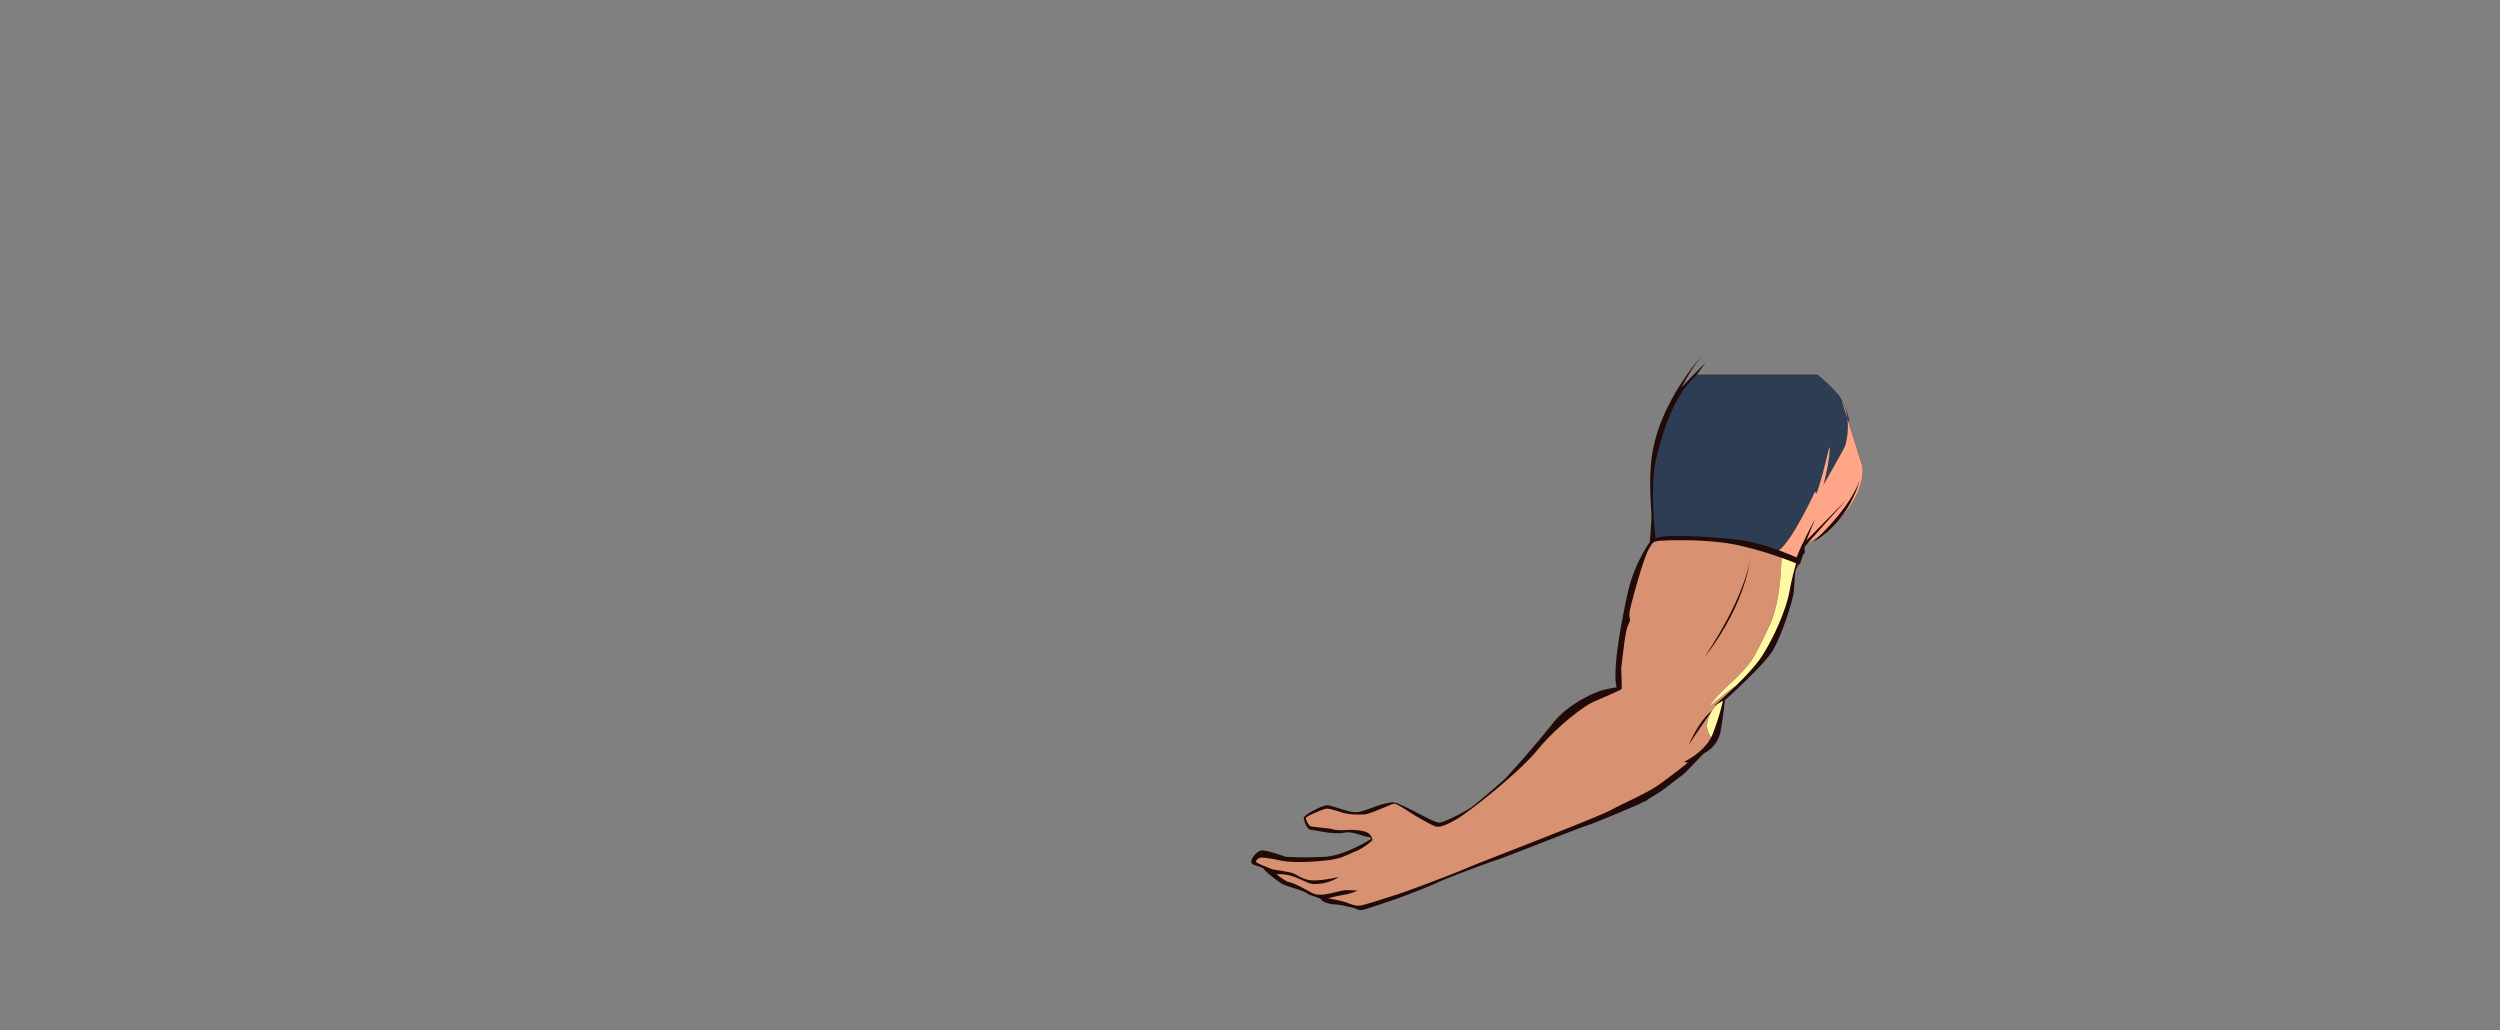 <svg xmlns="http://www.w3.org/2000/svg" viewBox="0 0 2410 993">
    <rect x="0" y="0" width="2410" height="993" fill="#808080" stroke="none"/>
    <defs>
        <style>
            .cls-1{fill:#210a07;}.cls-2{fill:#2c3d54;}.cls-3{fill:#ffa588;}.cls-4{fill:#d89171;}.cls-5{fill:#fff9a5;}
        </style>
    </defs>
    <g class="man-hand">
        <path class="cls-1" d="M1562.6,662a153.4,153.4,0,0,0-15.7,2.8c-10,2.2-35.9,14.4-49.9,32.3s-42.4,50.2-47,54.4-28.6,24.9-32.4,27.3-24.9,14.4-30.6,14.2-37.2-19.5-43.9-19.5c-11.2,0-26.7,8.8-35,9.4s-24.3-6.9-29.2-6.6-22.2,9.4-22.1,12.2,3.4,11.5,6.8,11.5,14.9,3,23.5,3.2,6.1-.6,12.2-.8,15.8,4.1,19,4.3,3.5,2,3.5,2-24.4,15.8-44.1,17.2a324.4,324.4,0,0,1-38.5,0s-18-6.5-22.7-6.1-10.3,7.1-10.3,11.1,9.8,3.6,12.5,7.2,13.5,11.8,17.6,14.1,19.7,6,23.6,8.9,12.8,4.1,13.8,6.2,8.2,4.5,12.5,4.5,15.6,2.6,18.8,3.5,4.2,2.2,7.5,2,24.6-7.8,31.3-10,34.5-12.9,41.9-16.5,46.9-18.6,55.7-21.3,80.3-31.2,88.9-33.9S1576,777,1580.7,775h-.2l4-2.2.5-.3.5.6a52.7,52.7,0,0,1,5.3-3.9l6.3-3.8c8.5-5.2,15.9-11.9,23-16.9s20.4-21.3,23.9-23.1a29.1,29.1,0,0,0,14.3-18.9c2.3-10.7,4.5-31.5,4.5-31.5s37-33.2,45.6-47,19.4-47.2,20.6-56.3.8-20.3,2.7-23.7a35.2,35.2,0,0,0,2.2-4.2h0l1.1.4,3.6-10.5h1.2a5.4,5.4,0,0,1,.1-2.2h0s-.9-3.7.3-5.1l1.7-2c4.5-2.7,8.7-5.4,12.5-8l-5.9,5.7a101.2,101.2,0,0,0,25-22c25.8-26.9,22-50.1,22-50.1l-13-41.5c-.4-10.9-5.7-19.5-8.1-24.4s-16.1-17.9-22.6-22.8H1635.6l8.3-11.3c-4.6,4.1-22.2,22.6-22.8,23.3a202.3,202.3,0,0,1,19.3-30.2c-14.7,17.3-40.3,52.1-47.4,92.8-4.2,24.1-1,55.6-1,61.9s-1.6,24.7-1.6,24.7a147.3,147.3,0,0,0-19.5,41.9c-2.1,7.4-18.8,82.2-12,99.4m219.3-233c-1.9,3.9-18.2,33.1-20.3,36.5,0-.1.2-.6.3-1.3C1768.9,447.7,1777.4,432.4,1778.2,430.8Zm-174.1,90.3h0Zm-1.2,0h0Zm-.8.1h0Zm114.4,33.3q-.3,4.1-.9,8.4Q1716.2,558.6,1716.5,554.5Zm-1.7,15.1c-.4,2.3-.7,4.6-1.1,6.9s-.6,3.1-1,4.6c.4-1.5.7-3.1,1-4.6S1714.4,571.9,1714.8,569.6Zm-3.1,16-1.2,4.4Zm-54.1,90.2-1.4,1.2Zm16.5-150.5,2.9.6Zm3.7.8,2,.4Zm2.9.6,2,.5Zm2.9.7,2,.6Zm2.8.8,2.3.6Zm-43.4-6.8h0Zm2.6.2h0Zm3,.2,1.8.2Zm3.2.3h0Zm2.6.2,1.3.2Zm2.6.3,1.2.2Zm2.7.3,1.1.2Zm3.5.5h0Zm2.5.4h0Zm2.5.4h0Zm2.6.4.9.2Zm-43.3-3.8h0Zm2.3.1h0Zm2.5,0h0Zm2.7.1h0Zm3,.2h0Zm2.5.1h0Zm17.8,153.9,1.6-1.4Zm30.9-146.3,5.5,1.5Zm6.4,1.8,1.7.5Zm2.8.8,1.5.5Zm2.7.8,1.2.4Zm2.6.8.7.3Zm12.9,19.5.3-3.8Zm13.2-10.3h0Zm-2.2-27.3c-4.5,7-9,12.8-12.8,15.5C1717.7,528.4,1722.3,522.7,1727.6,515Zm-159.9,93.5a4.3,4.3,0,0,0-.1.5A4.3,4.3,0,0,1,1567.7,608.5Zm-2.3,14.6v-.2A.3.3,0,0,0,1565.4,623.1Zm.2-1v0Zm.1-1c0-.2,0-.3.1-.4Zm.2-1.4c0-.2.1-.4.1-.7S1565.9,619.5,1565.9,619.7Zm.1-1.1a1.5,1.5,0,0,0,.1-.7A1.5,1.5,0,0,1,1566,618.6Zm.2-1c0-.3.1-.5.1-.8S1566.2,617.3,1566.2,617.6Zm.1-1c.1-.4.1-.7.2-1S1566.4,616.2,1566.3,616.6Zm.2-1.2c0-.2.1-.5.1-.8S1566.5,615.2,1566.5,615.4Zm.2-1a2.2,2.2,0,0,1,.1-.8A2.2,2.2,0,0,0,1566.7,614.4Zm.1-.9c0-.3.1-.6.1-.8S1566.8,613.2,1566.8,613.5Zm.1-.9a6.4,6.4,0,0,1,.2-.7A6.4,6.4,0,0,0,1566.9,612.6Zm.2-.9c0-.2.1-.4.1-.6S1567.1,611.5,1567.1,611.7Zm.1-.8a1.3,1.3,0,0,0,.1-.6A1.3,1.3,0,0,1,1567.2,610.9Zm.1-.7c.1-.2.1-.4.2-.6S1567.4,610,1567.3,610.2Zm.2-.7a.6.6,0,0,1,.1-.4A.6.6,0,0,0,1567.5,609.5Zm-14.7,59.9,2.2-1-2.2,1-2.3,1Zm-4.6,2-2.4,1Zm-32.6,19c-1.7,1.4-3.6,2.9-5.4,4.5C1512,693.3,1513.9,691.8,1515.6,690.4Zm-7.3,6.1-3.8,3.3ZM1469,737.1c2.5-2.5,4.9-4.9,7.1-7.3s4.2-4.6,5.9-6.7c3.5-4.2,7.2-8.3,11-12.2s6.4-6.4,9.6-9.3q-4.8,4.4-9.6,9.3c-3.8,3.9-7.5,8-11,12.2-1.7,2.1-3.7,4.4-5.9,6.7s-4.6,4.8-7.1,7.3-5.2,5-8,7.5C1463.8,742.1,1466.4,739.6,1469,737.1Zm-16.6,15.2-5.9,5.1Zm-8.9,7.6-5.8,4.8Zm-22.3,17.8,5.2-4-5.2,4-4.8,3.6Zm-16.9,11.9a116.5,116.5,0,0,0,9.9-6.7,116.5,116.5,0,0,1-9.9,6.7c-5.8,3.4-9.9,5.4-12.9,6.4C1394.4,795,1398.5,793,1404.3,789.6Zm-36.1-1-1.5-.9Zm-5.4-3.2,2,1.2-2-1.2-1.9-1.2Zm-19-10.7h0Zm-5.5,2.1,3.2-1.3,1.6-.6-1.6.6-3.2,1.3-6.2,2.5ZM1261,794l.8,1.2Zm3.3,2.7h-.4a4.3,4.3,0,0,1-1.6-.9,4.3,4.3,0,0,0,1.6.9h.4l1.8.3Zm3.1.4,1.4.2Zm18.6,2.6a40,40,0,0,0,7.1.6A40,40,0,0,1,1286,799.7Zm15.3.2h0Zm5.6.2,3,.3Zm13.9,4.8a3.8,3.8,0,0,1,.9,1.3A3.8,3.8,0,0,0,1320.8,804.9Zm-2.2,8.9a41.5,41.5,0,0,0,3.3-2.8,4.4,4.4,0,0,0,1.1-1.1,6.1,6.1,0,0,0-.4-1.9l-.5-1.2.5,1.2a6.1,6.1,0,0,1,.4,1.9,4.4,4.4,0,0,1-1.1,1.1,41.5,41.5,0,0,1-3.3,2.8l-2.4,1.7Zm-3.8,2.6a38.7,38.7,0,0,1-5,2.8A38.7,38.7,0,0,0,1314.8,816.4Zm-48.2,32.3h0a26,26,0,0,1-7.9-1.1A26,26,0,0,0,1266.6,848.7Zm-33.6-9.6,1.7.3,1.8.3-1.8-.3Zm4.3.7,1.8.3,4.1.8-4.1-.8Zm7.3,1.5,1.3.3Zm22.5,10.9h0l-2.4-.2Zm17.2-3.4,2.7-1.2a38.6,38.6,0,0,0,3.6-2.2h0a26.7,26.7,0,0,1-3.6,2.2l-2.7,1.2-3.4,1.3Zm-.1,12.1,7.2-1.7,2.3-.6-2.3.6-7.2,1.7-3.1.6Zm7.5,2.4-2.6.5Zm4.1-.8,2.6-.4-2.6.4-2.7.5Zm4.6-4.3c3.9,0,8.2.4,8.2.4l-3,1.2,3-1.2S1304.3,858.2,1300.4,858.2Zm2.7-36-5.7,2.6Zm-11.4,4.7,1.7-.5,1.7-.7-1.7.7-1.7.5-1.9.6Zm-5.2,1.3,2.2-.5-2.2.5-2.5.5Zm-34.9,2.8h0Zm-14.6-1c2.2.3,5,.6,8.6.8-3.6-.2-6.4-.5-8.6-.8l-2.4-.4Zm-21.9-3.2-.8.3Zm-2.4,1.1.7-.5-.7.5a5.3,5.3,0,0,0-1.5,1.5A5.3,5.3,0,0,1,1212.7,827.9Zm-1,3.7-.4-.3.4.3a22.9,22.9,0,0,0,3.6,1.9A22.9,22.9,0,0,1,1211.7,831.6Zm18.9,11.1h0a26.6,26.6,0,0,0,2.6,2.2A26.6,26.6,0,0,1,1230.6,842.7Zm30.1,15.8-2.6-1.4,2.6,1.4,1.3.7Zm14.6,3.9H1274a4.7,4.7,0,0,1-1.2,0,4.7,4.7,0,0,0,1.2,0h1.3l4.3-.6Zm36.3,10.5,1-.2Zm1.7-.4,1.6-.4Zm23.4-7-15.2,4.7-3.6,1.1-2,.5,2-.5,3.6-1.1,15.2-4.7,2.7-.9Zm4-1.3,4.7-1.5Zm8.5-2.7a3.4,3.4,0,0,1,1.2-.4A3.4,3.4,0,0,0,1349.2,861.5Zm1.8-.7,1.5-.5Zm2.3-.7,1.7-.7Zm10-3.7-6.4,2.4,6.4-2.4,2.4-.9Zm3.6-1.3,2.5-1Zm20.9-7.9-2.6,1-4,1.5-9.2,3.5,9.2-3.5,4-1.5,2.6-1,3.9-1.5Zm5.2-2,3.6-1.4Zm4.8-1.8,4.5-1.8Zm10.2-4.1,1.5-.6Zm206-93.8-2.2,1.7-2.3,1.7,2.3-1.7,2.2-1.7,3.2-2.5Zm9.2-7.2,1.3-1Zm38.3-66,1.8-1.6Zm3.6-3.3,3-2.8Zm4-3.7,4.1-4h0ZM1741.4,521l39.1-39.8c0,.1-.2.2-.3.4a.1.1,0,0,1,.1-.1Z"/>
        <path class="cls-2" d="M1774.4,384.1c-2.6-5.1-16.1-17.9-22.6-22.8H1635.6a97.6,97.6,0,0,0-19.5,25.7h0c-9.2,16.8-14.6,36-19.2,53.7-7.1,27.8-.9,78.3-.9,78.3,2.5-1.2,7-1.9,12.9-2.2,16.8-.9,44.4,1.1,65,3.4,14.5,1.6,29.7,6.2,40.9,10.2,13.3-9.5,61.5-95.8,63.4-99.7s4.4-9.2,4.4-20.8S1776.9,389.2,1774.4,384.1Z"/>
        <path class="cls-3" d="M1775.5,386.3c10,18.8,4.6,40.5,2.7,44.5s-18.2,33.1-20.3,36.5c.2-.8,7.3-28.6,5.6-36.6,0,0-8.4,36.2-12.6,45.4l-1.2-2.2s-21.6,47.1-34.9,56.6c10.2,3.7,17.1,6.9,17.1,6.9,3.8-10.9,17.1-35.8,17.9-37.3l-8.4,20.9,39.1-39.8c0,.1-.2.2-.3.4l-1.3,1.4-.5.5-.5.6-1.1,1.3-.4.4-.4.5-1.1,1.2-4.5,5-1.6,1.8-.9,1c-.8,1-1.7,1.9-2.6,2.9h0l-1.8,2-1.8,2-1.6,1.8-11.8,13.3-.6.6-1.8,2-1.1,1.3-1.6,1.8-.4.5-.9.9c60-35.4,53.6-74.4,53.6-74.4"/>
        <path class="cls-4" d="M1674.1,525.3c-22.7-4.8-52-4.8-66.2-4.4l-6.9.3c-8.3.6-8.1,2.7-10.8,6.7-5.7,8.6-17.5,53.1-18.9,59.9s0,7.5,0,9.8-1.8,3.2-3.6,10.9c-1.2,5-3.5,23.8-4.9,36.2.3,6.3.8,18.2.4,19.4s-20.6,9.4-28.9,13.4-33.7,23-52.3,45.6-66.1,59.8-77.7,66.5-16.2,7.8-19.8,7.2-19.3-10-21.7-11.4-16.6-11.2-19-10.7-22.7,9.7-27.6,10.3a85,85,0,0,1-15-.2l-5.3-.9c-4.8-1.3-14.2-4.9-17.7-4.3s-19.4,7.6-19.4,8.8,2.1,7.5,5.1,8.2,17.9,1.9,20.8,2.8,9,1.1,11.9.8,14.1-.6,20.1,1.8a9.5,9.5,0,0,1,6.3,7.9,51.8,51.8,0,0,1-17,11.1c-10.9,4.5-13,7.5-35.5,9.2-17.3,1.4-27.7.7-33.5-.2h0a40,40,0,0,1-4.2-.8c-4.3-1-15.5-2.9-17.7-2.4s-4.8,2.7-4.1,4.2a1.4,1.4,0,0,0,.7.6h0c2.5,1.7,10.4,4.5,13.1,5.8s18.1,2.7,22.6,4.8,9.4,6.4,19.2,6.5,24-3.3,24-3.3-8.8,6.8-23.5,6.8c-6.5,0-11.9-4.6-20.8-7.4a43.1,43.1,0,0,0-15.7-2.1s7.6,6.7,12.5,7.8,13.9,6,17.6,8,6.6,4.3,13.3,4,17.4-3.7,21.5-4.2,13.1.3,13.1.3a51.3,51.3,0,0,1-12.8,3.9c-7,1.2-15.6,3.5-15.6,3.5s12.3,2,17.9,4.1,9.2,3.4,13.5,2.8,27.8-8.3,36.7-11.1,57.3-21.1,65.2-24.8,125.2-48.4,139.8-56.3,34.3-15.9,46.7-24.8,27-20.6,27-20.6l-3.6-.9s18.2-8.2,26.2-23.7c-10.1-12.6,1.2-27,5.9-32l-3.7,2.2s10.2-8.7,21.4-19.6c-8.1,5.3-25.7,20.1-26.3,20.6,12.7-19.1,34.4-31,45.2-51.4,5.3-9.9,10.2-19.9,14.7-30.2,9-20.3,10.4-52.6,10.5-62.6A339.7,339.7,0,0,0,1674.1,525.3Z"/>
        <path class="cls-5" d="M1661,675.4a244.2,244.2,0,0,1-9.7,31.5,25.9,25.9,0,0,1-1.7,3.8c-10.1-12.6,1.2-27,5.9-32Z"/>
        <path class="cls-5" d="M1731.5,543a269.9,269.9,0,0,0-6.5,27.3c-2.6,15.3-14.3,43.6-26.8,62.7-5.7,8.6-15.7,19.2-25,28.3-8.1,5.3-25.7,20.1-26.3,20.6,12.7-19.1,34.4-31,45.2-51.4,5.3-9.9,10.2-19.9,14.8-30.2,8.9-20.3,10.2-52.6,10.4-62.6,7.7,2.7,12.5,4.7,12.5,4.7Z"/>
        <path class="cls-1" d="M1748.5,522.1c-.4.2,34.7-31.3,44.1-59.1C1792.6,463,1784.9,499.6,1748.5,522.1Z"/>
        <path class="cls-1" d="M1687.6,534.6s-.9,33.4-44.1,98.4C1643.5,633,1682.6,585.8,1687.6,534.6Z"/>
        <path class="cls-1" d="M1628,717.9s10-23.8,22.3-32.6C1650.3,685.3,1639.1,701,1628,717.9Z"/>
    </g>
</svg>